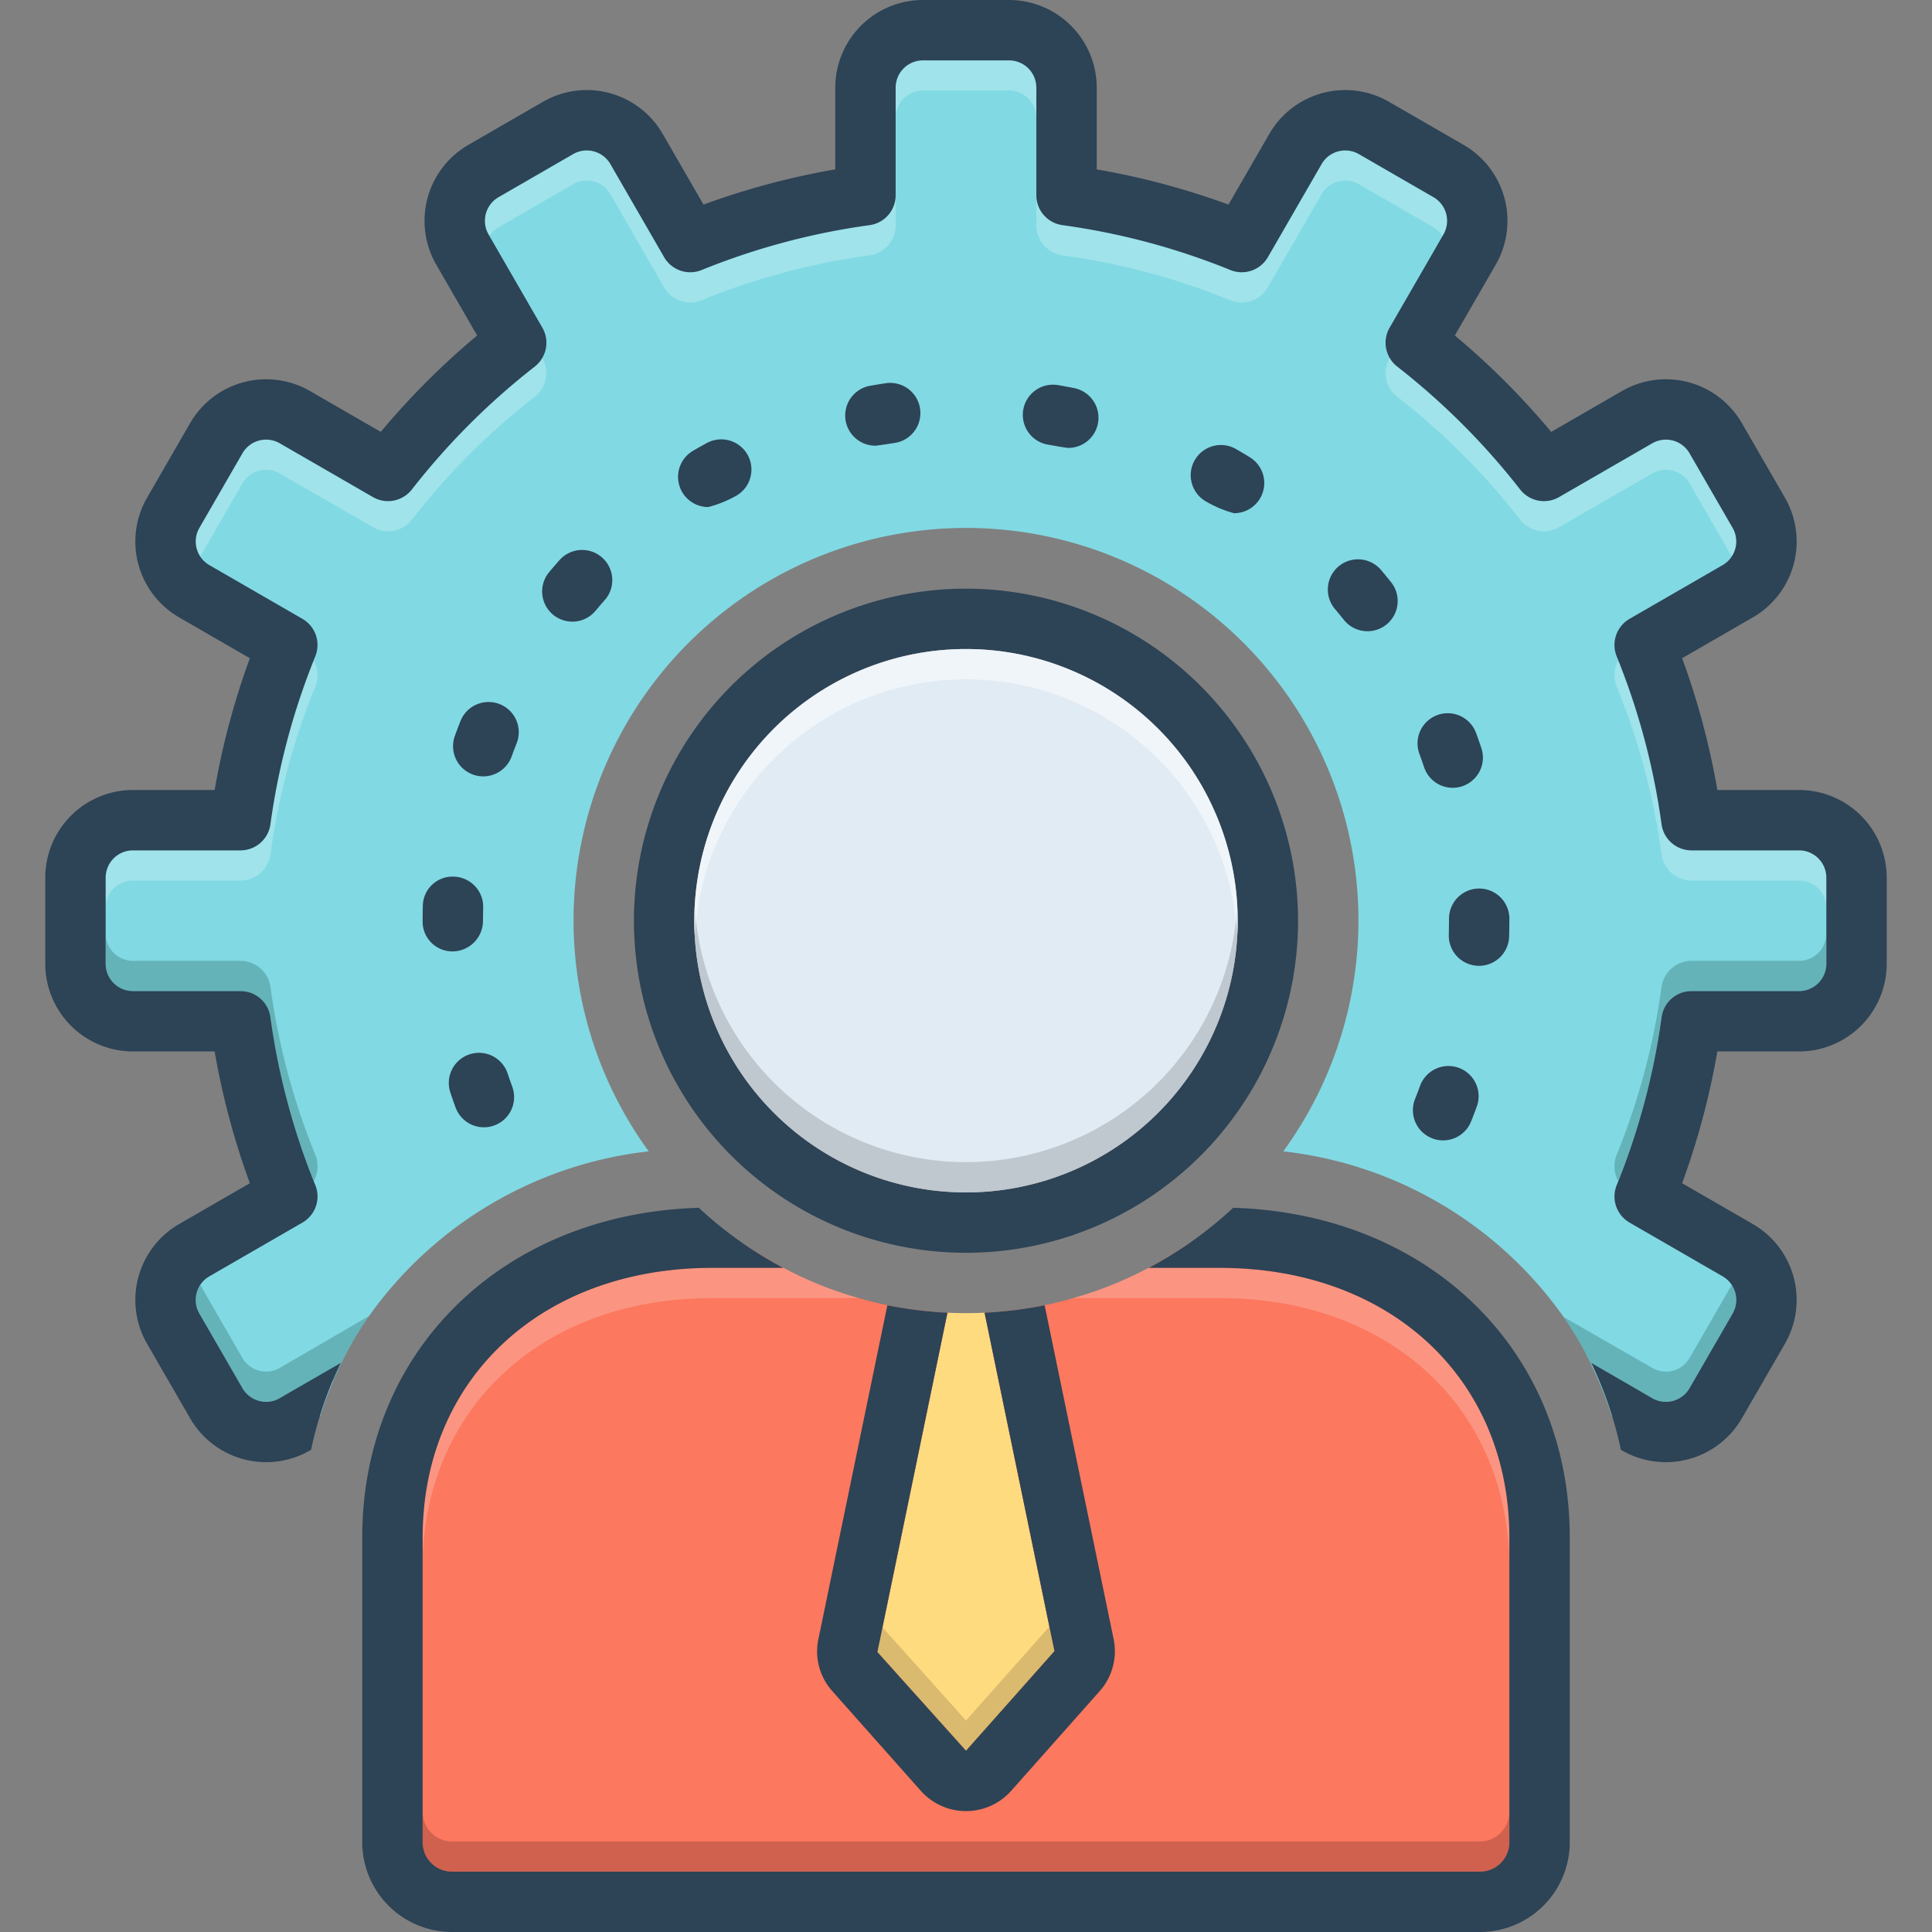 <?xml version="1.0" encoding="UTF-8"?>
<svg xmlns="http://www.w3.org/2000/svg" viewBox="0 0 128 128" id="administration">
  <rect x="0" y="0" width="128" height="128" fill="#808080" stroke="none"/>
  <path fill="#81d9e3" d="M109,79l7.67,6L112,95l-2.17-1.17h-3.04a24.389,24.389,0,0,0-1.39-3.47,22.328,22.328,0,0,0-1.81-3.11A26.321,26.321,0,0,0,85.02,76.28a26,26,0,1,0-42.04,0A26.335,26.335,0,0,0,24.45,87.19a23.395,23.395,0,0,0-2.35,4.25,24.393,24.393,0,0,0-.89,2.39h-.02l-5.07-.39L10.75,85l8-4.62-2.5-12.26S6.31,66.06,5.94,65.81c-.38-.25,0-10,0-10l9.12-2,4.25-10.43-8.37-6.93,4.94-9.39,9.18,3.63,8.5-7.19L30,14.44l9.56-6.13,5.36,6.81L56,13.2,58.13,3H69.86l.43,10.2,11.04,2.3,6.64-7.33L97.96,13.72l-4.04,9.61,7.41,8.42,8.84-5.42,8,10.12-8.84,5.37L113.5,54l8.83,1.17.84,12.16h-10.5Z"></path>
  <path fill="#ffdb80" d="M69.86,109.39,64,115.99l-5.87-6.54,4.64-22.48Q63.385,87,64,87t1.23-.03Z"></path>
  <path fill="#fc785e" d="M101.33,102.17V123s-.14,2.94-5.27,3.38c-5.12.43-67.62,0-67.62,0s-2.32-.38-2.38-7.07,0-21.93,0-21.93,5.41-12.53,14.49-15.05h8.61A26.492,26.492,0,0,0,51.91,84a24.808,24.808,0,0,0,4.98,2q1.02.3,2.07.51c.33.07.66.12.99.17.6.1,1.2.17,1.81.22q.42.045.84.06c.06,0,.11.01.17.01l-4.64,22.48L64,115.99l5.86-6.6L65.23,86.97c.06,0,.11-.01.17-.01q.42-.015.84-.06c.61-.05,1.21-.12,1.81-.22.33-.05.66-.1.99-.17q1.05-.21,2.07-.51a24.808,24.808,0,0,0,4.98-2,26.492,26.492,0,0,0,2.75-1.67h8.33S101.33,84.17,101.33,102.17Z"></path>
  <path fill="#2d4356" d="M46.927 33.593a7.827 7.827 0 0 0 1.813-.727 2 2 0 1 0-1.911-3.514q-.459.249-.909.511a2 2 0 0 0 1.006 3.73zM39.439 40.486q.299-.357.608-.707a2 2 0 1 0-2.995-2.651q-.346.391-.682.792a2 2 0 0 0 3.069 2.565zM33.101 46.648a2.004 2.004 0 0 0-2.594 1.127q-.191.486-.371.979A2 2 0 1 0 33.897 50.118q.16-.44.332-.875A2 2 0 0 0 33.101 46.648zM58 29.528c.116 0 .963-.136 1.271-.181a2 2 0 1 0-.586-3.957q-.519.077-1.033.168a2 2 0 0 0 .348 3.97zM31.104 69.854a2 2 0 0 0-1.267 2.529q.166.498.346.991a2 2 0 0 0 3.756-1.377q-.16-.434-.306-.875A2.002 2.002 0 0 0 31.104 69.854zM28.013 60.023Q28 60.51 28 61v.066a1.972 1.972 0 0 0 2 1.967A2.029 2.029 0 0 0 32 61q0-.436.012-.868a2 2 0 0 0-1.945-2.053A1.969 1.969 0 0 0 28.013 60.023zM70.777 29.675a2 2 0 0 0 .393-3.961q-.51-.103-1.027-.192a2 2 0 1 0-.68 3.941C69.771 29.517 70.646 29.675 70.777 29.675zM90.601 41.82a2 2 0 0 0 1.561-3.249q-.325-.407-.662-.805a2 2 0 0 0-3.056 2.581q.301.357.592.721A1.997 1.997 0 0 0 90.601 41.82zM97.792 48.561a2 2 0 1 0-3.753 1.384q.16.434.307.874a2 2 0 1 0 3.794-1.267Q97.974 49.053 97.792 48.561zM94.871 75.412a1.999 1.999 0 0 0 2.597-1.122q.193-.486.373-.979a2 2 0 0 0-3.759-1.369q-.16.44-.333.874A2.001 2.001 0 0 0 94.871 75.412zM96 60.868s-.004.754-.013 1.063A2 2 0 0 0 97.929 63.987l.058.001a1.999 1.999 0 0 0 1.998-1.943c.01-.347.015-1.177.015-1.177a2 2 0 0 0-4 0zM79.912 33.229a7.579 7.579 0 0 0 1.845.772 2 2 0 0 0 1.049-3.705q-.448-.275-.903-.536a2 2 0 1 0-1.991 3.469zM72.85 112.05l-5.86 6.6a4.006 4.006 0 0 1-5.98 0l-5.86-6.6a3.946 3.946 0 0 1-.95-3.35l4.59-22.22c.06.01.11.02.17.03.33.07.66.12.99.17.6.1 1.2.17 1.81.22q.42.045.84.06c.06 0 .11.01.17.01l-4.64 22.48L64 115.99l5.86-6.6L65.23 86.97c.06 0 .11-.01.17-.01q.42-.015.84-.06c.61-.05 1.21-.12 1.81-.22.33-.05.66-.1.99-.17.06-.01.11-.02.17-.03l4.58 22.16A3.98 3.98 0 0 1 72.85 112.05z"></path>
  <path fill="#2d4356" d="M64,39A22,22,0,1,0,86,61,22.026,22.026,0,0,0,64,39Zm0,40A18,18,0,1,1,82,61,18.014,18.014,0,0,1,64,79Z"></path>
  <path fill="#e1ebf4" d="M82,61A18,18,0,1,1,64,43,18.014,18.014,0,0,1,82,61Z"></path>
  <path fill="#e8fbfc" d="M59.34 12.93v2a2.013 2.013 0 0 1-1.73 1.99 45.792 45.792 0 0 0-11.12 2.97A2.004 2.004 0 0 1 44 19.04l-3.56-6.17a1.76 1.76 0 0 0-1.1-.84 1.78 1.78 0 0 0-1.37.18L33.03 15.06a1.824 1.824 0 0 0-.6.57l-.06-.1a1.813 1.813 0 0 1 .66-2.47L37.97 10.21A1.78 1.78 0 0 1 39.34 10.03a1.76 1.76 0 0 1 1.1.84L44 17.04a2.004 2.004 0 0 0 2.49.85 45.792 45.792 0 0 1 11.12-2.97A2.013 2.013 0 0 0 59.34 12.93zM68.66 5.81v2A1.81 1.81 0 0 0 66.85 6h-5.7a1.81 1.81 0 0 0-1.81 1.81v-2A1.81 1.81 0 0 1 61.15 4h5.7A1.81 1.81 0 0 1 68.66 5.81zM95.63 15.53l-.06.1a1.824 1.824 0 0 0-.6-.57L90.03 12.21A1.78 1.78 0 0 0 88.66 12.03a1.76 1.76 0 0 0-1.1.84L84 19.04a2.004 2.004 0 0 1-2.49.85 45.792 45.792 0 0 0-11.12-2.97 2.013 2.013 0 0 1-1.73-1.99v-2a2.013 2.013 0 0 0 1.73 1.99 45.792 45.792 0 0 1 11.12 2.97A2.004 2.004 0 0 0 84 17.04l3.56-6.17a1.76 1.76 0 0 1 1.1-.84 1.78 1.78 0 0 1 1.37.18L94.97 13.06A1.813 1.813 0 0 1 95.63 15.53zM114.97 36.34a1.694 1.694 0 0 1-.24.53l-2.79-4.84a1.813 1.813 0 0 0-2.47-.66l-6.18 3.56a2.001 2.001 0 0 1-2.58-.5 46.119 46.119 0 0 0-8.14-8.14 2.001 2.001 0 0 1-.5-2.58 1.84 1.84 0 0 0 .5.58 46.119 46.119 0 0 1 8.14 8.14 2.001 2.001 0 0 0 2.58.5l6.18-3.56a1.813 1.813 0 0 1 2.47.66L114.79 34.97A1.78 1.78 0 0 1 114.97 36.34zM121 58.15v2a1.81 1.81 0 0 0-1.81-1.81h-7.12a2.013 2.013 0 0 1-1.99-1.73 45.792 45.792 0 0 0-2.97-11.12 2.013 2.013 0 0 1 .1-1.73 45.599 45.599 0 0 1 2.87 10.85 2.013 2.013 0 0 0 1.99 1.73h7.12A1.81 1.81 0 0 1 121 58.15zM35.43 26.29a46.119 46.119 0 0 0-8.14 8.14 2.001 2.001 0 0 1-2.58.5l-6.18-3.56a1.813 1.813 0 0 0-2.47.66l-2.79 4.84a1.694 1.694 0 0 1-.24-.53A1.78 1.78 0 0 1 13.21 34.97L16.06 30.03a1.813 1.813 0 0 1 2.47-.66l6.18 3.56a2.001 2.001 0 0 0 2.58-.5 46.119 46.119 0 0 1 8.14-8.14 1.84 1.84 0 0 0 .5-.58A2.001 2.001 0 0 1 35.43 26.29zM20.89 45.49a45.792 45.792 0 0 0-2.97 11.12 2.013 2.013 0 0 1-1.99 1.73H8.81A1.81 1.81 0 0 0 7 60.15v-2a1.81 1.81 0 0 1 1.81-1.81h7.12a2.013 2.013 0 0 0 1.99-1.73 45.599 45.599 0 0 1 2.87-10.85A2.013 2.013 0 0 1 20.89 45.49z" opacity=".3"></path>
  <path fill="#f9dbd7" d="M56.89 86H47.18C35.89 86 28 93.34 28 103.86v-2C28 91.34 35.89 84 47.18 84h4.73A24.808 24.808 0 0 0 56.89 86zM100 101.86v2C100 93.34 92.11 86 80.82 86H71.11a24.808 24.808 0 0 0 4.98-2h4.73C92.11 84 100 91.34 100 101.86z" opacity=".3"></path>
  <path fill="#0f423c" d="M20.79 78.24a45.599 45.599 0 0 1-2.87-10.85 2.013 2.013 0 0 0-1.99-1.73H8.81A1.81 1.81 0 0 1 7 63.85v-2a1.81 1.81 0 0 0 1.81 1.81h7.12a2.013 2.013 0 0 1 1.99 1.73 45.792 45.792 0 0 0 2.97 11.12A2.013 2.013 0 0 1 20.79 78.24zM24.45 87.19a23.395 23.395 0 0 0-2.35 4.25L18.53 92.63a1.813 1.813 0 0 1-2.47-.66l-2.85-4.94a1.78 1.78 0 0 1-.18-1.37 1.694 1.694 0 0 1 .24-.53l2.79 4.84a1.813 1.813 0 0 0 2.47.66zM114.79 87.03l-2.85 4.94a1.804 1.804 0 0 1-2.47.66L105.4 90.36a22.328 22.328 0 0 0-1.81-3.11L109.47 90.63a1.804 1.804 0 0 0 2.47-.66l2.79-4.84a1.694 1.694 0 0 1 .24.53A1.78 1.78 0 0 1 114.79 87.03zM121 61.85v2a1.81 1.81 0 0 1-1.81 1.81h-7.12a2.013 2.013 0 0 0-1.99 1.73 45.599 45.599 0 0 1-2.87 10.85 2.013 2.013 0 0 1-.1-1.73 45.792 45.792 0 0 0 2.97-11.12 2.013 2.013 0 0 1 1.99-1.73h7.12A1.81 1.81 0 0 0 121 61.85z" opacity=".25"></path>
  <polygon fill="#ad9359" points="69.86 109.39 64 115.99 58.13 109.45 58.47 107.82 64 113.99 69.52 107.77 69.86 109.39" opacity=".45"></polygon>
  <path fill="#a54b3f" d="M100,120.11v2A1.953,1.953,0,0,1,98,124H30a1.953,1.953,0,0,1-2-1.89v-2A1.953,1.953,0,0,0,30,122H98A1.953,1.953,0,0,0,100,120.11Z" opacity=".5"></path>
  <path fill="#9fa5aa" d="M82,61a18,18,0,0,1-36,0c0-.34.01-.67.03-1A17.998,17.998,0,0,0,81.97,60C81.99,60.33,82,60.66,82,61Z" opacity=".5"></path>
  <path fill="#fff" d="M82,61c0,.34-.01.67-.03,1A17.998,17.998,0,0,0,46.03,62c-.02-.33-.03-.66-.03-1a18,18,0,0,1,36,0Z" opacity=".5"></path>
  <path fill="#2d4356" d="M119.193,52.339H113.779a50.284,50.284,0,0,0-2.333-8.731l4.684-2.704a5.806,5.806,0,0,0,2.125-7.932l-2.855-4.944a5.813,5.813,0,0,0-7.932-2.125l-4.695,2.711a50.841,50.841,0,0,0-6.386-6.386l2.711-4.696a5.813,5.813,0,0,0-2.126-7.931l-4.944-2.855a5.806,5.806,0,0,0-7.932,2.125l-2.704,4.684a50.284,50.284,0,0,0-8.731-2.333V5.807A5.813,5.813,0,0,0,66.855,0h-5.71a5.813,5.813,0,0,0-5.806,5.807V11.221a50.284,50.284,0,0,0-8.731,2.333l-2.704-4.684a5.806,5.806,0,0,0-7.932-2.125L31.028,9.6a5.813,5.813,0,0,0-2.126,7.932l2.711,4.695a50.841,50.841,0,0,0-6.386,6.386l-4.696-2.711a5.814,5.814,0,0,0-7.931,2.126l-2.855,4.944a5.806,5.806,0,0,0,2.125,7.932l4.684,2.704a50.284,50.284,0,0,0-2.333,8.731H8.807A5.813,5.813,0,0,0,3,58.145v5.71a5.813,5.813,0,0,0,5.807,5.806H14.221a50.284,50.284,0,0,0,2.333,8.731l-4.684,2.704a5.806,5.806,0,0,0-2.125,7.932l2.855,4.944a5.813,5.813,0,0,0,7.932,2.125l.078-.045a25.251,25.251,0,0,1,1.966-5.754L18.532,92.633a1.809,1.809,0,0,1-2.468-.661l-2.855-4.944a1.807,1.807,0,0,1,.661-2.468L20.036,81a1.999,1.999,0,0,0,.853-2.485,46.257,46.257,0,0,1-2.973-11.126,2,2,0,0,0-1.981-1.728H8.807A1.808,1.808,0,0,1,7,63.855v-5.71a1.808,1.808,0,0,1,1.807-1.806h7.127a2,2,0,0,0,1.981-1.728,46.257,46.257,0,0,1,2.973-11.126A1.999,1.999,0,0,0,20.036,41l-6.166-3.56a1.807,1.807,0,0,1-.661-2.468l2.855-4.944a1.81,1.81,0,0,1,2.468-.662L24.708,32.932a2,2,0,0,0,2.577-.502,46.922,46.922,0,0,1,8.145-8.145,1.999,1.999,0,0,0,.502-2.577L32.367,15.532a1.809,1.809,0,0,1,.661-2.468l4.944-2.855a1.807,1.807,0,0,1,2.468.661L44,17.036a1.997,1.997,0,0,0,2.485.853,46.257,46.257,0,0,1,11.126-2.973,2,2,0,0,0,1.728-1.981V5.807A1.808,1.808,0,0,1,61.145,4h5.71a1.808,1.808,0,0,1,1.806,1.807v7.127a2,2,0,0,0,1.728,1.981,46.257,46.257,0,0,1,11.126,2.973A1.998,1.998,0,0,0,84,17.036l3.56-6.166a1.807,1.807,0,0,1,2.468-.661l4.945,2.855a1.809,1.809,0,0,1,.661,2.467L92.068,21.708a1.999,1.999,0,0,0,.502,2.577,46.922,46.922,0,0,1,8.145,8.145,1.999,1.999,0,0,0,2.577.502l6.176-3.565a1.808,1.808,0,0,1,2.468.661l2.855,4.944a1.807,1.807,0,0,1-.661,2.468L107.964,41a1.999,1.999,0,0,0-.853,2.485,46.257,46.257,0,0,1,2.973,11.126,2,2,0,0,0,1.981,1.728h7.127A1.808,1.808,0,0,1,121,58.145v5.71a1.808,1.808,0,0,1-1.807,1.806h-7.127a2,2,0,0,0-1.981,1.728,46.257,46.257,0,0,1-2.973,11.126A1.999,1.999,0,0,0,107.964,81l6.166,3.56a1.807,1.807,0,0,1,.661,2.468l-2.855,4.944a1.808,1.808,0,0,1-2.468.662l-4.045-2.336a25.257,25.257,0,0,1,1.966,5.754l.079.046a5.814,5.814,0,0,0,7.931-2.126l2.855-4.944a5.806,5.806,0,0,0-2.125-7.932l-4.684-2.704a50.284,50.284,0,0,0,2.333-8.731h5.414A5.813,5.813,0,0,0,125,63.855v-5.71A5.813,5.813,0,0,0,119.193,52.339Z"></path>
  <path fill="#2d4356" d="M81.702,80.019A26.121,26.121,0,0,1,76.105,84h4.719C92.114,84,100,91.344,100,101.859v20.251A1.949,1.949,0,0,1,98,124H30a1.949,1.949,0,0,1-2-1.89V101.859C28,91.344,35.886,84,47.176,84h4.719a26.121,26.121,0,0,1-5.597-3.981C33.325,80.412,24,89.472,24,101.859v20.251A5.952,5.952,0,0,0,30,128H98a5.952,5.952,0,0,0,6-5.89V101.859C104,89.472,94.675,80.412,81.702,80.019Z"></path>
</svg>
